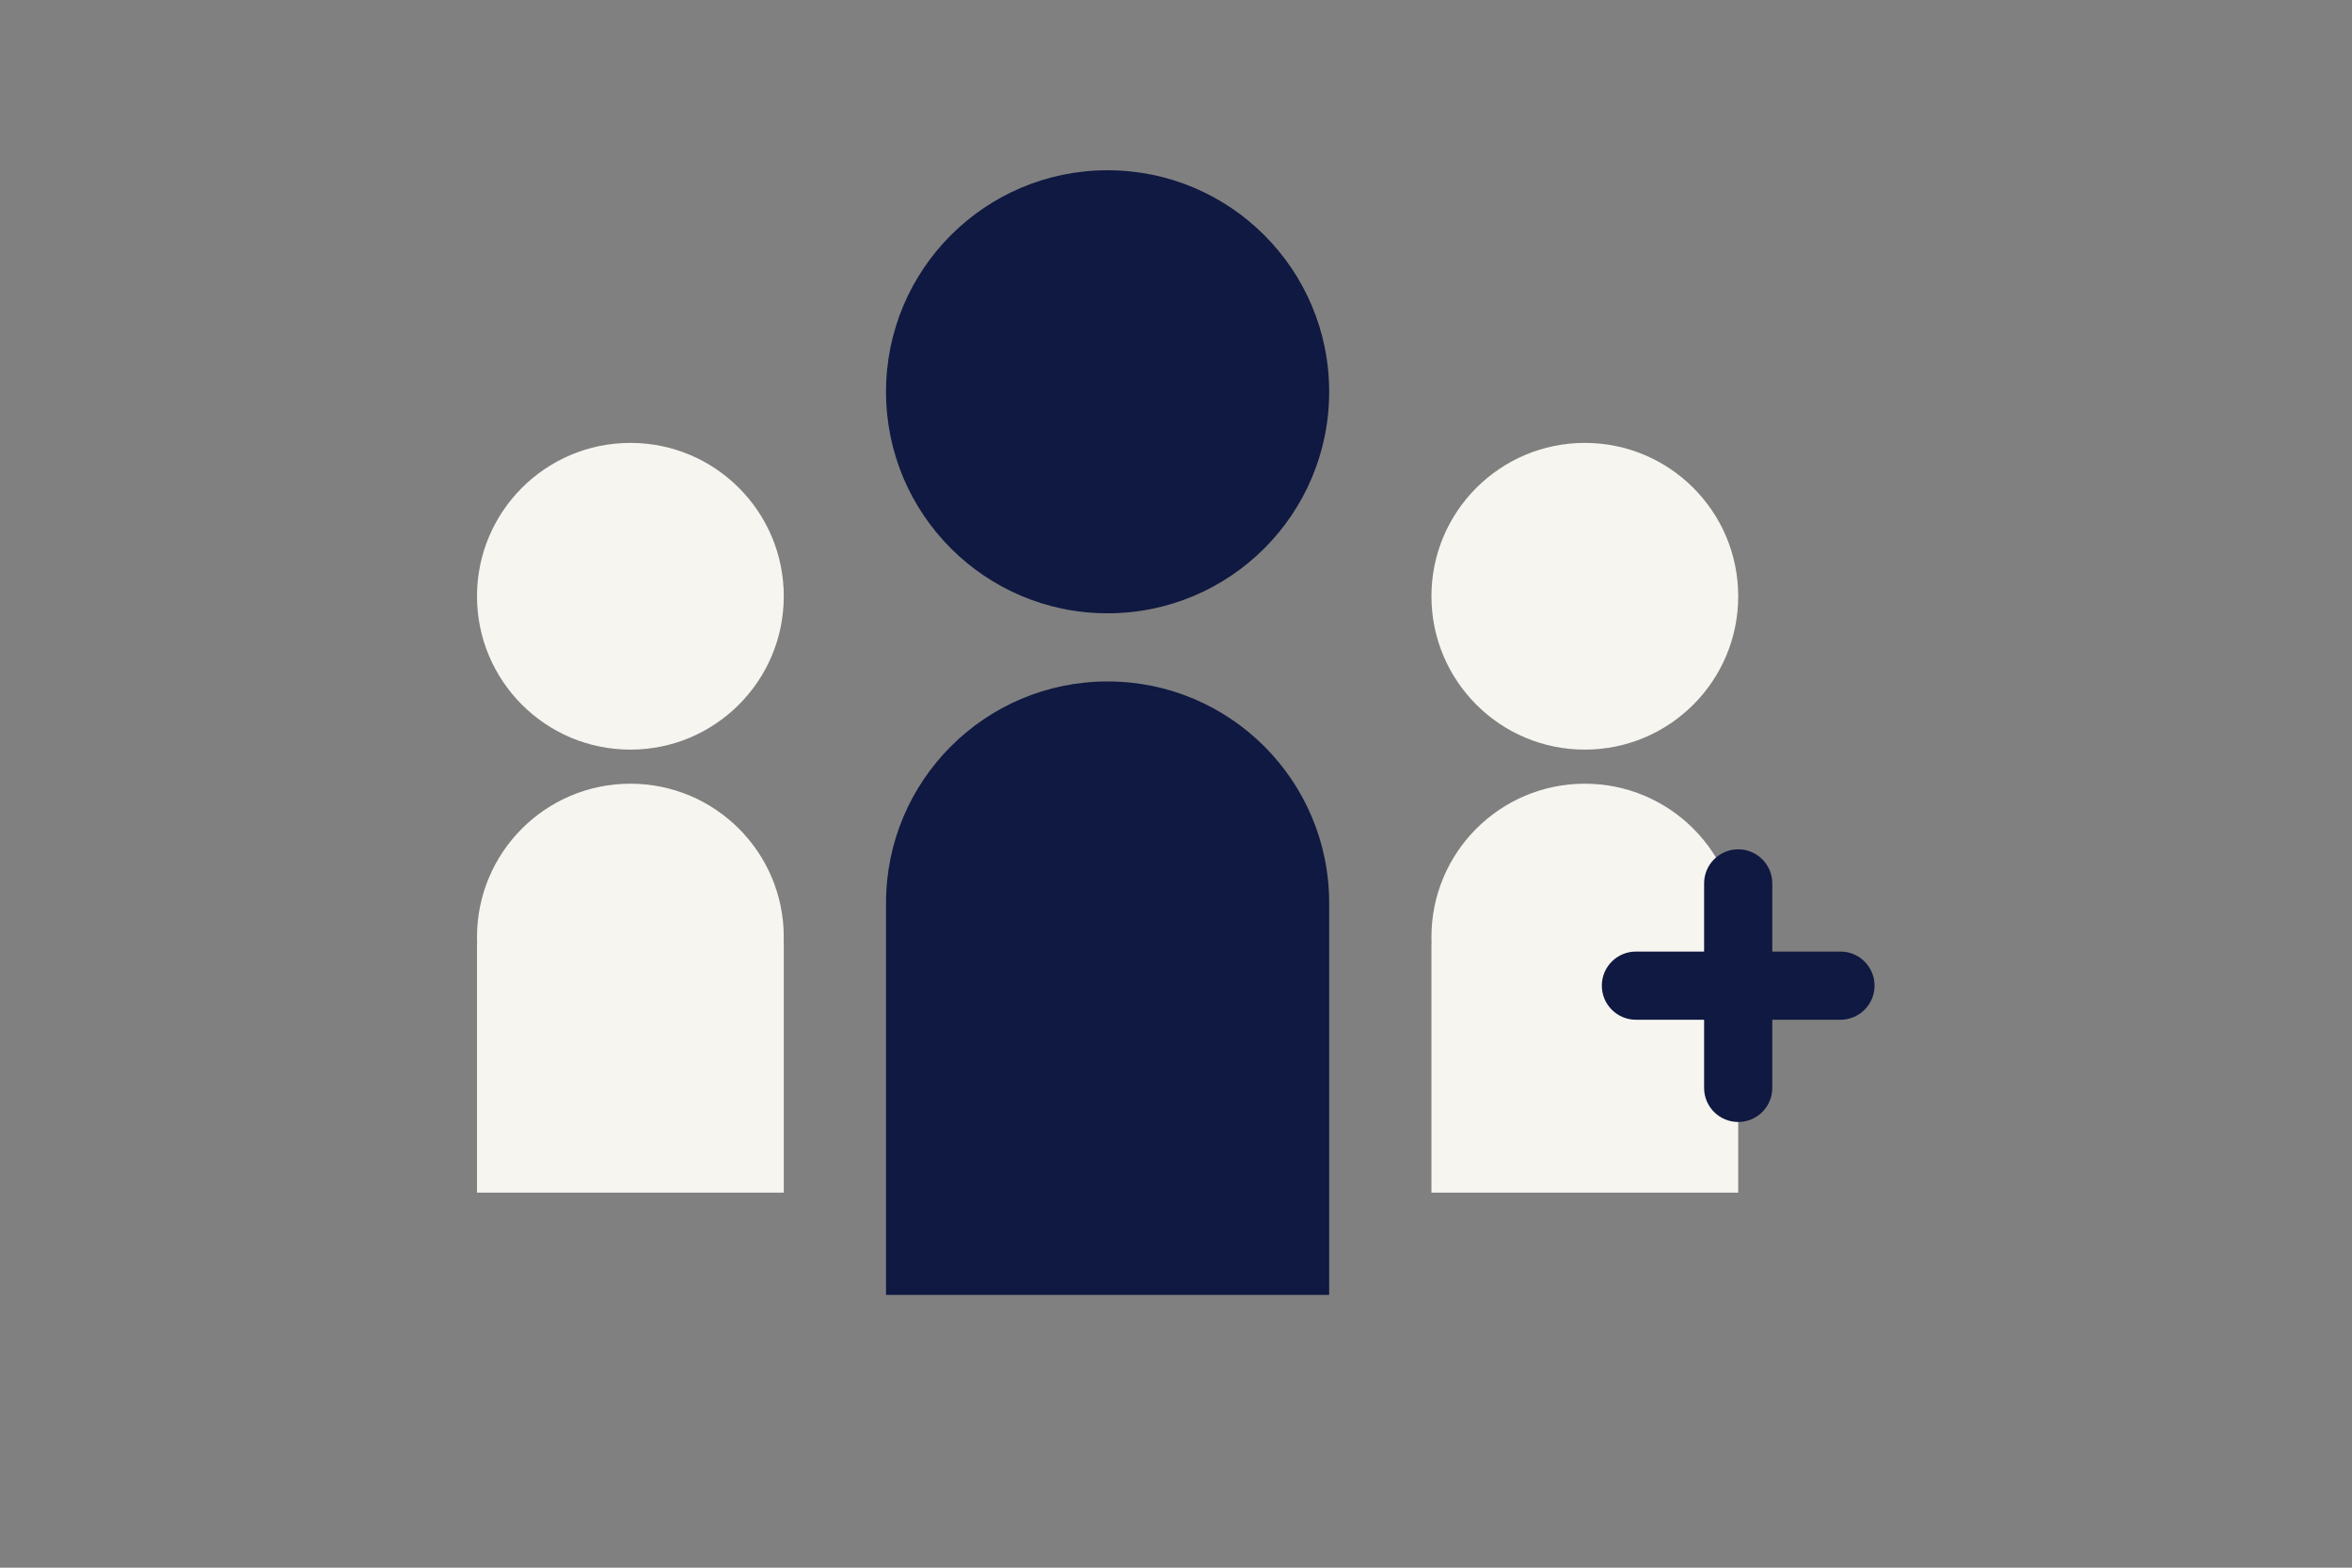 <?xml version="1.0" encoding="utf-8"?>
<!-- Generator: Adobe Illustrator 27.4.1, SVG Export Plug-In . SVG Version: 6.00 Build 0)  -->
<svg version="1.1" id="Layer_1" xmlns="http://www.w3.org/2000/svg" xmlns:xlink="http://www.w3.org/1999/xlink" x="0px" y="0px"
	 viewBox="0 0 1275 850" style="enable-background:new 0 0 1275 850;" xml:space="preserve">
<rect x="0" y="0" width="1275" height="850" fill="#808080" stroke="none"/>
<style type="text/css">
	.st0{fill:#F7F5F0;}
	.st1{fill:#0F1941;}
</style>
<path class="st0" d="M424.88,323.29c0,45.92-37.23,83.15-83.15,83.15c-45.92,0-83.15-37.23-83.15-83.15s37.23-83.15,83.15-83.15
	C387.65,240.13,424.88,277.36,424.88,323.29"/>
<path class="st0" d="M424.88,508.07c0-45.92-37.23-83.15-83.15-83.15c-45.92,0-83.15,37.23-83.15,83.15c0,1.1,0.04,2.18,0.08,3.27
	h-0.08v135.32h166.3V511.34h-0.08C424.83,510.25,424.88,509.17,424.88,508.07z"/>
<path class="st0" d="M942.27,323.29c0,45.92-37.23,83.15-83.15,83.15c-45.92,0-83.15-37.23-83.15-83.15s37.23-83.15,83.15-83.15
	C905.04,240.13,942.27,277.36,942.27,323.29"/>
<path class="st0" d="M942.27,508.07c0-45.92-37.23-83.15-83.15-83.15c-45.92,0-83.15,37.23-83.15,83.15c0,1.1,0.04,2.18,0.08,3.27
	h-0.08v135.32h166.3V511.34h-0.08C942.23,510.25,942.27,509.17,942.27,508.07z"/>
<path class="st1" d="M720.53,212.42c0,66.34-53.77,120.11-120.11,120.11c-66.34,0-120.11-53.77-120.11-120.11
	S534.08,92.31,600.42,92.31C666.75,92.31,720.53,146.08,720.53,212.42"/>
<path class="st1" d="M600.42,369.48c-66.33,0-120.11,53.77-120.11,120.11v212.5h240.22v-212.5
	C720.53,423.26,666.75,369.48,600.42,369.48z"/>
<path class="st1" d="M997.7,515.94h-36.96v-36.96c0-10.21-8.27-18.48-18.48-18.48h0c-10.21,0-18.48,8.27-18.48,18.48v36.96h-36.96
	c-10.21,0-18.48,8.27-18.48,18.48v0c0,10.21,8.27,18.48,18.48,18.48h36.96v36.96c0,10.21,8.27,18.48,18.48,18.48h0
	c10.21,0,18.48-8.27,18.48-18.48v-36.96h36.96c10.21,0,18.48-8.27,18.48-18.48v0C1016.18,524.21,1007.91,515.94,997.7,515.94z"/>
</svg>
